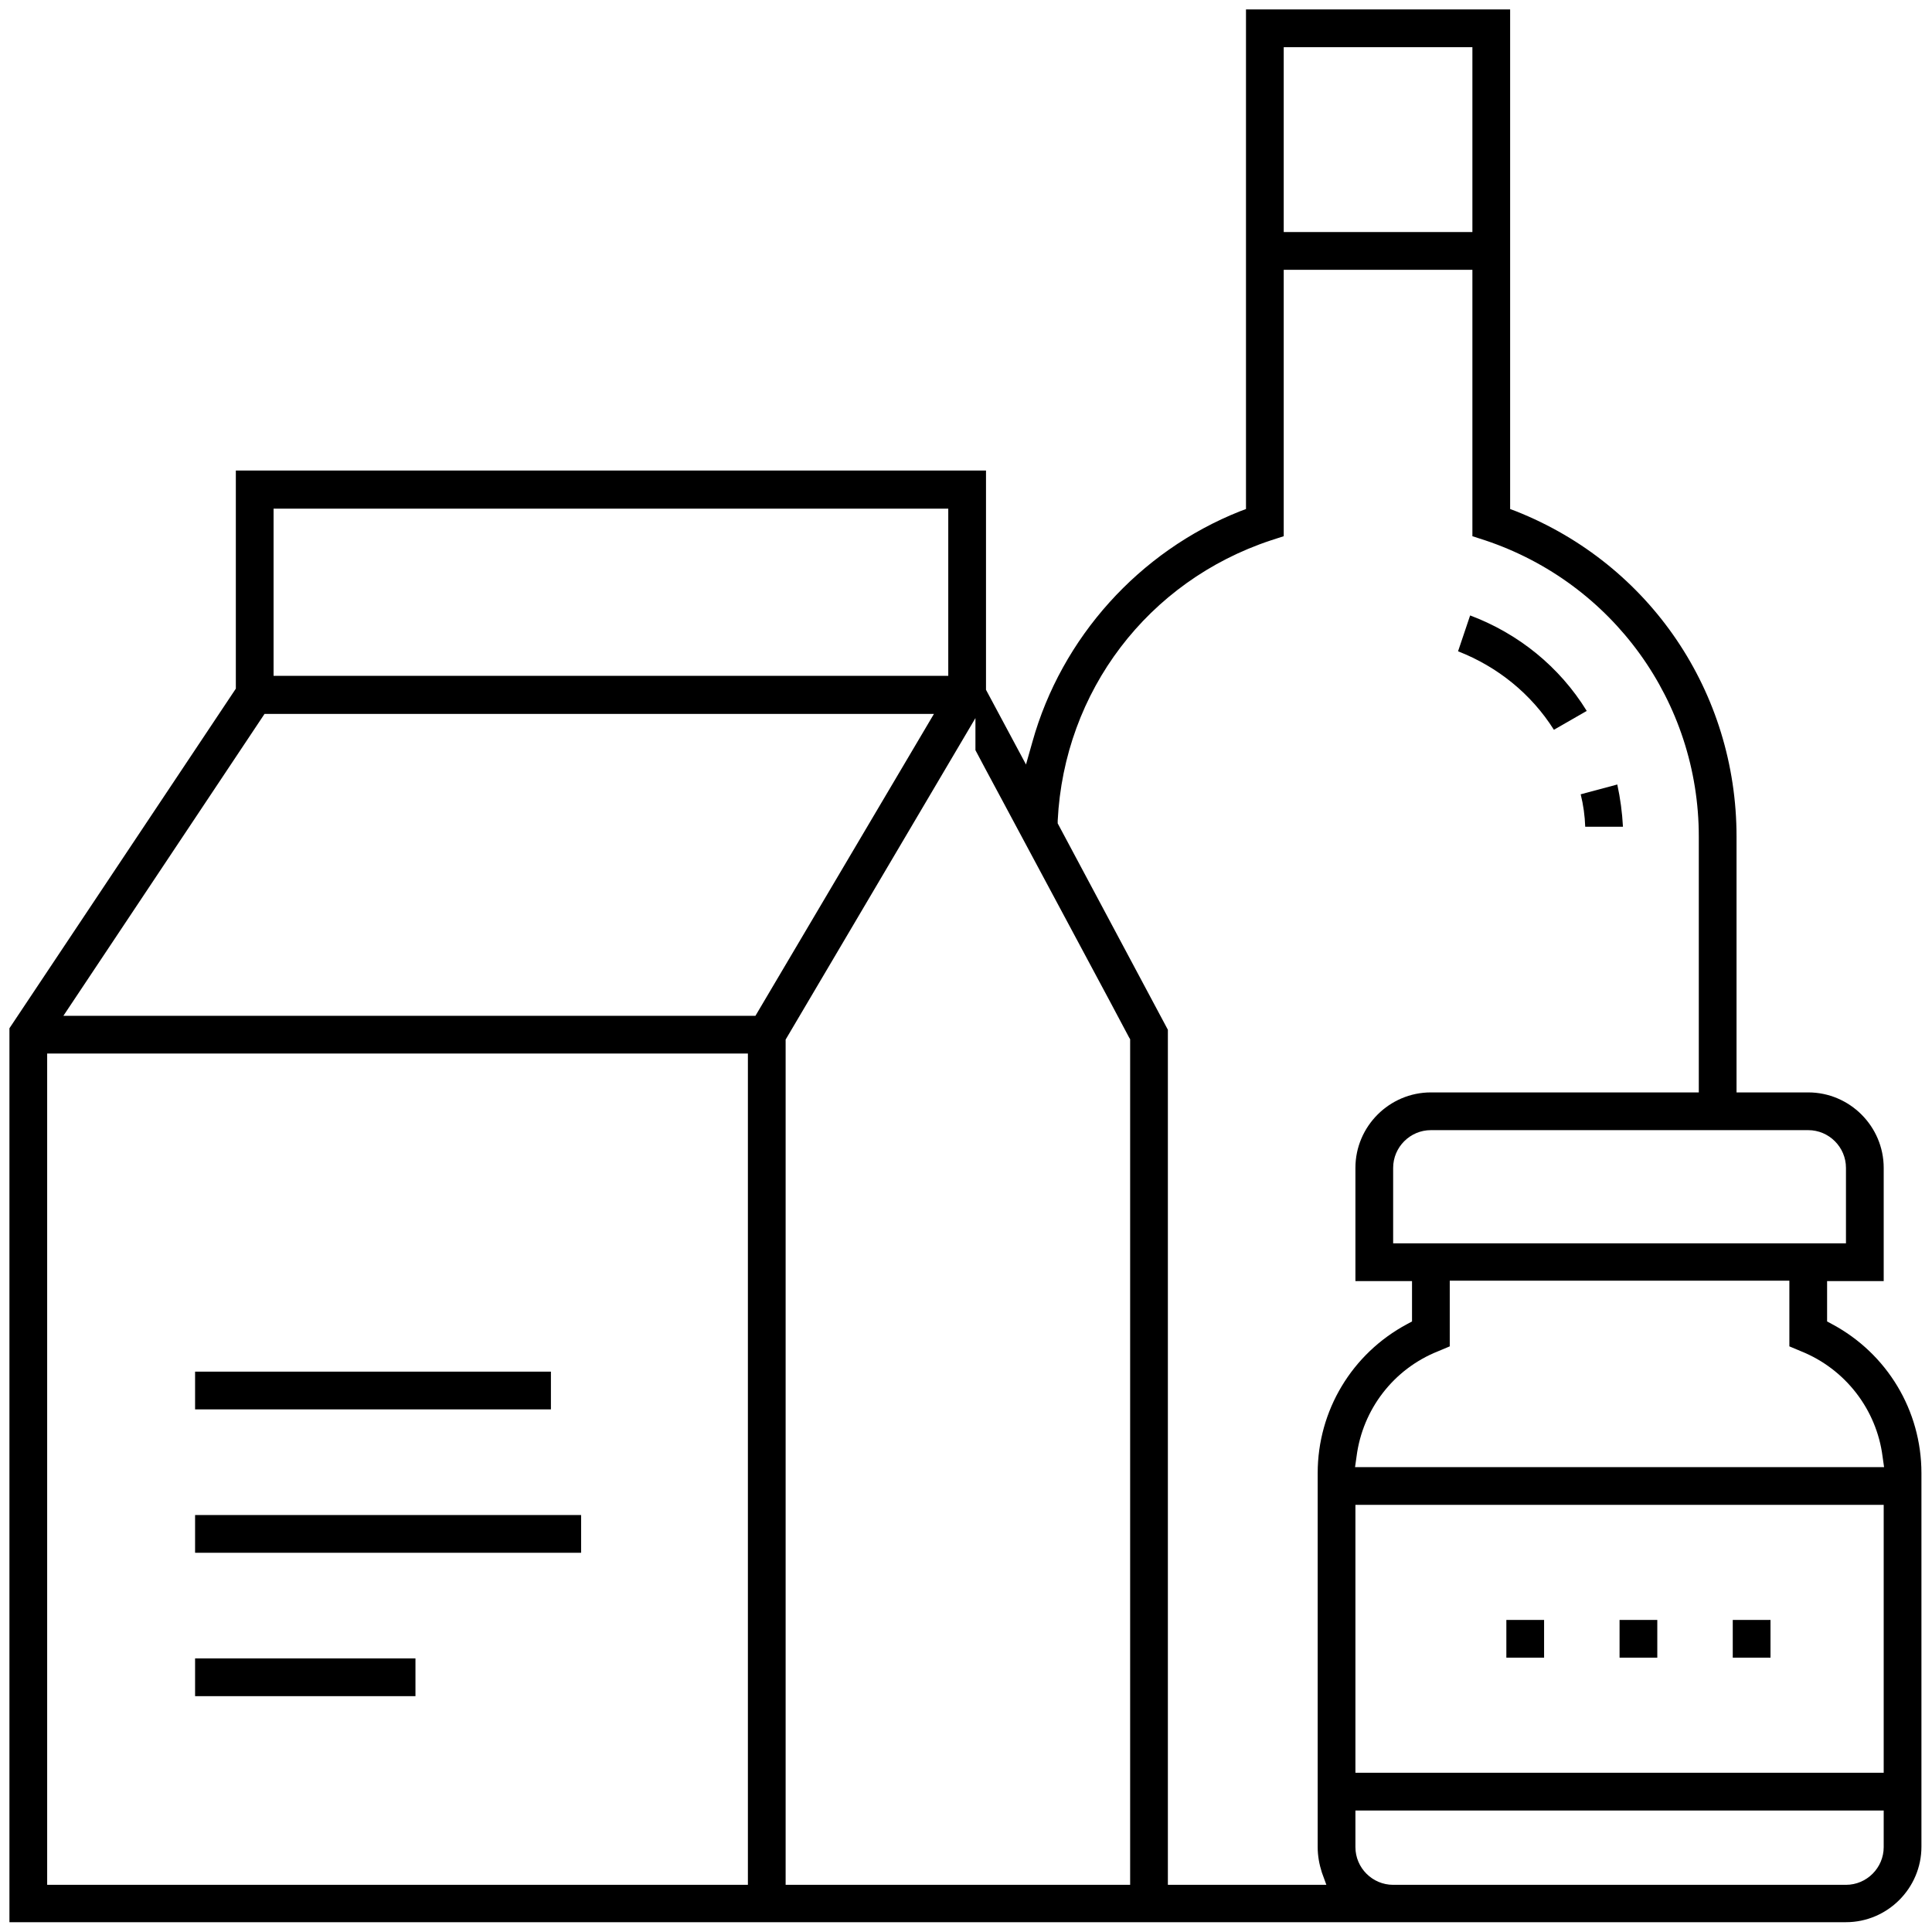 <svg xmlns="http://www.w3.org/2000/svg" xmlns:xlink="http://www.w3.org/1999/xlink" id="Layer_1" x="0px" y="0px" viewBox="0 0 512 512" style="enable-background:new 0 0 512 512;" xml:space="preserve"><path d="M509.2,390.4c0-16.6-9.1-31.7-23.7-39.5l-1.3-0.7v-10.7h15v-30c0-11-9-20-20-20h-19v-67.8c0-38.2-22.9-72.1-58.4-86.2 l-1.6-0.6V2.5h-70v132.4l-1.6,0.6c-26.7,10.6-47.3,33.5-55,61.1l-1.7,6l-10.6-19.8v-58.1H62.5v57.8l-60,90v236.9h486.7 c11,0,20-9,20-20V390.4z M479.2,299.5c5.5,0,10,4.5,10,10v20h-120v-20c0-5.5,4.5-10,10-10H479.2z M340.2,12.5h50v49h-50V12.5z  M72.5,134.8h178.8v44.3H72.5V134.8z M198.2,499.5H12.5V279.2h185.7V499.5z M16.8,269.2l53.3-80h177.4l-47.3,80H16.8z M299.5,499.5 h-91.3v-224l50.3-85.2v8.5c1.6,3.1,10.9,20.3,19.8,37c14.9,27.8,20.3,37.9,20.9,39.1l0,0l0.3,0.5v0.6L299.5,499.5L299.5,499.5z  M309.5,499.5V272.9l-29.2-54.7l0-0.7c1.7-34.3,23.9-63.5,56.5-74.3l3.4-1.1V71.5h50v70.6l3.4,1.1c33.8,11.3,56.6,42.8,56.6,78.5 v67.8h-71c-11,0-20,9-20,20v30h15v10.7l-1.3,0.7c-14.6,7.8-23.7,22.9-23.7,39.5v99.1c0,2.3,0.4,4.5,1.1,6.7l1.2,3.3H309.5z  M499.2,489.5c0,5.5-4.5,10-10,10h-120c-5.5,0-10-4.5-10-10v-9.7h140V489.5z M499.2,469.8h-140v-71h140V469.8z M359.1,388.8l0.4-2.8 c1.6-12.5,9.8-23.2,21.6-27.9l3.1-1.3v-17.4h90v17.4l3.1,1.3c11.7,4.7,20,15.4,21.6,27.9l0.4,2.8L359.1,388.8L359.1,388.8z"></path><path d="M420.1,219.1l10,0c-0.2-3.8-0.7-7.5-1.5-11.2l-9.7,2.6C419.6,213.3,420,216.2,420.1,219.1z"></path><path d="M389.6,163.1l-3.2,9.5c10.5,4.1,19.4,11.3,25.4,20.8l8.7-5C413.3,176.7,402.4,167.9,389.6,163.1z"></path><rect x="51.7" y="363.5" width="94.3" height="10"></rect><rect x="51.7" y="401.5" width="102.3" height="10"></rect><rect x="51.7" y="439.5" width="58.4" height="10"></rect><rect x="399.2" y="429.3" width="10" height="10"></rect><rect x="429.2" y="429.3" width="10" height="10"></rect><rect x="459.2" y="429.3" width="10" height="10"></rect></svg>